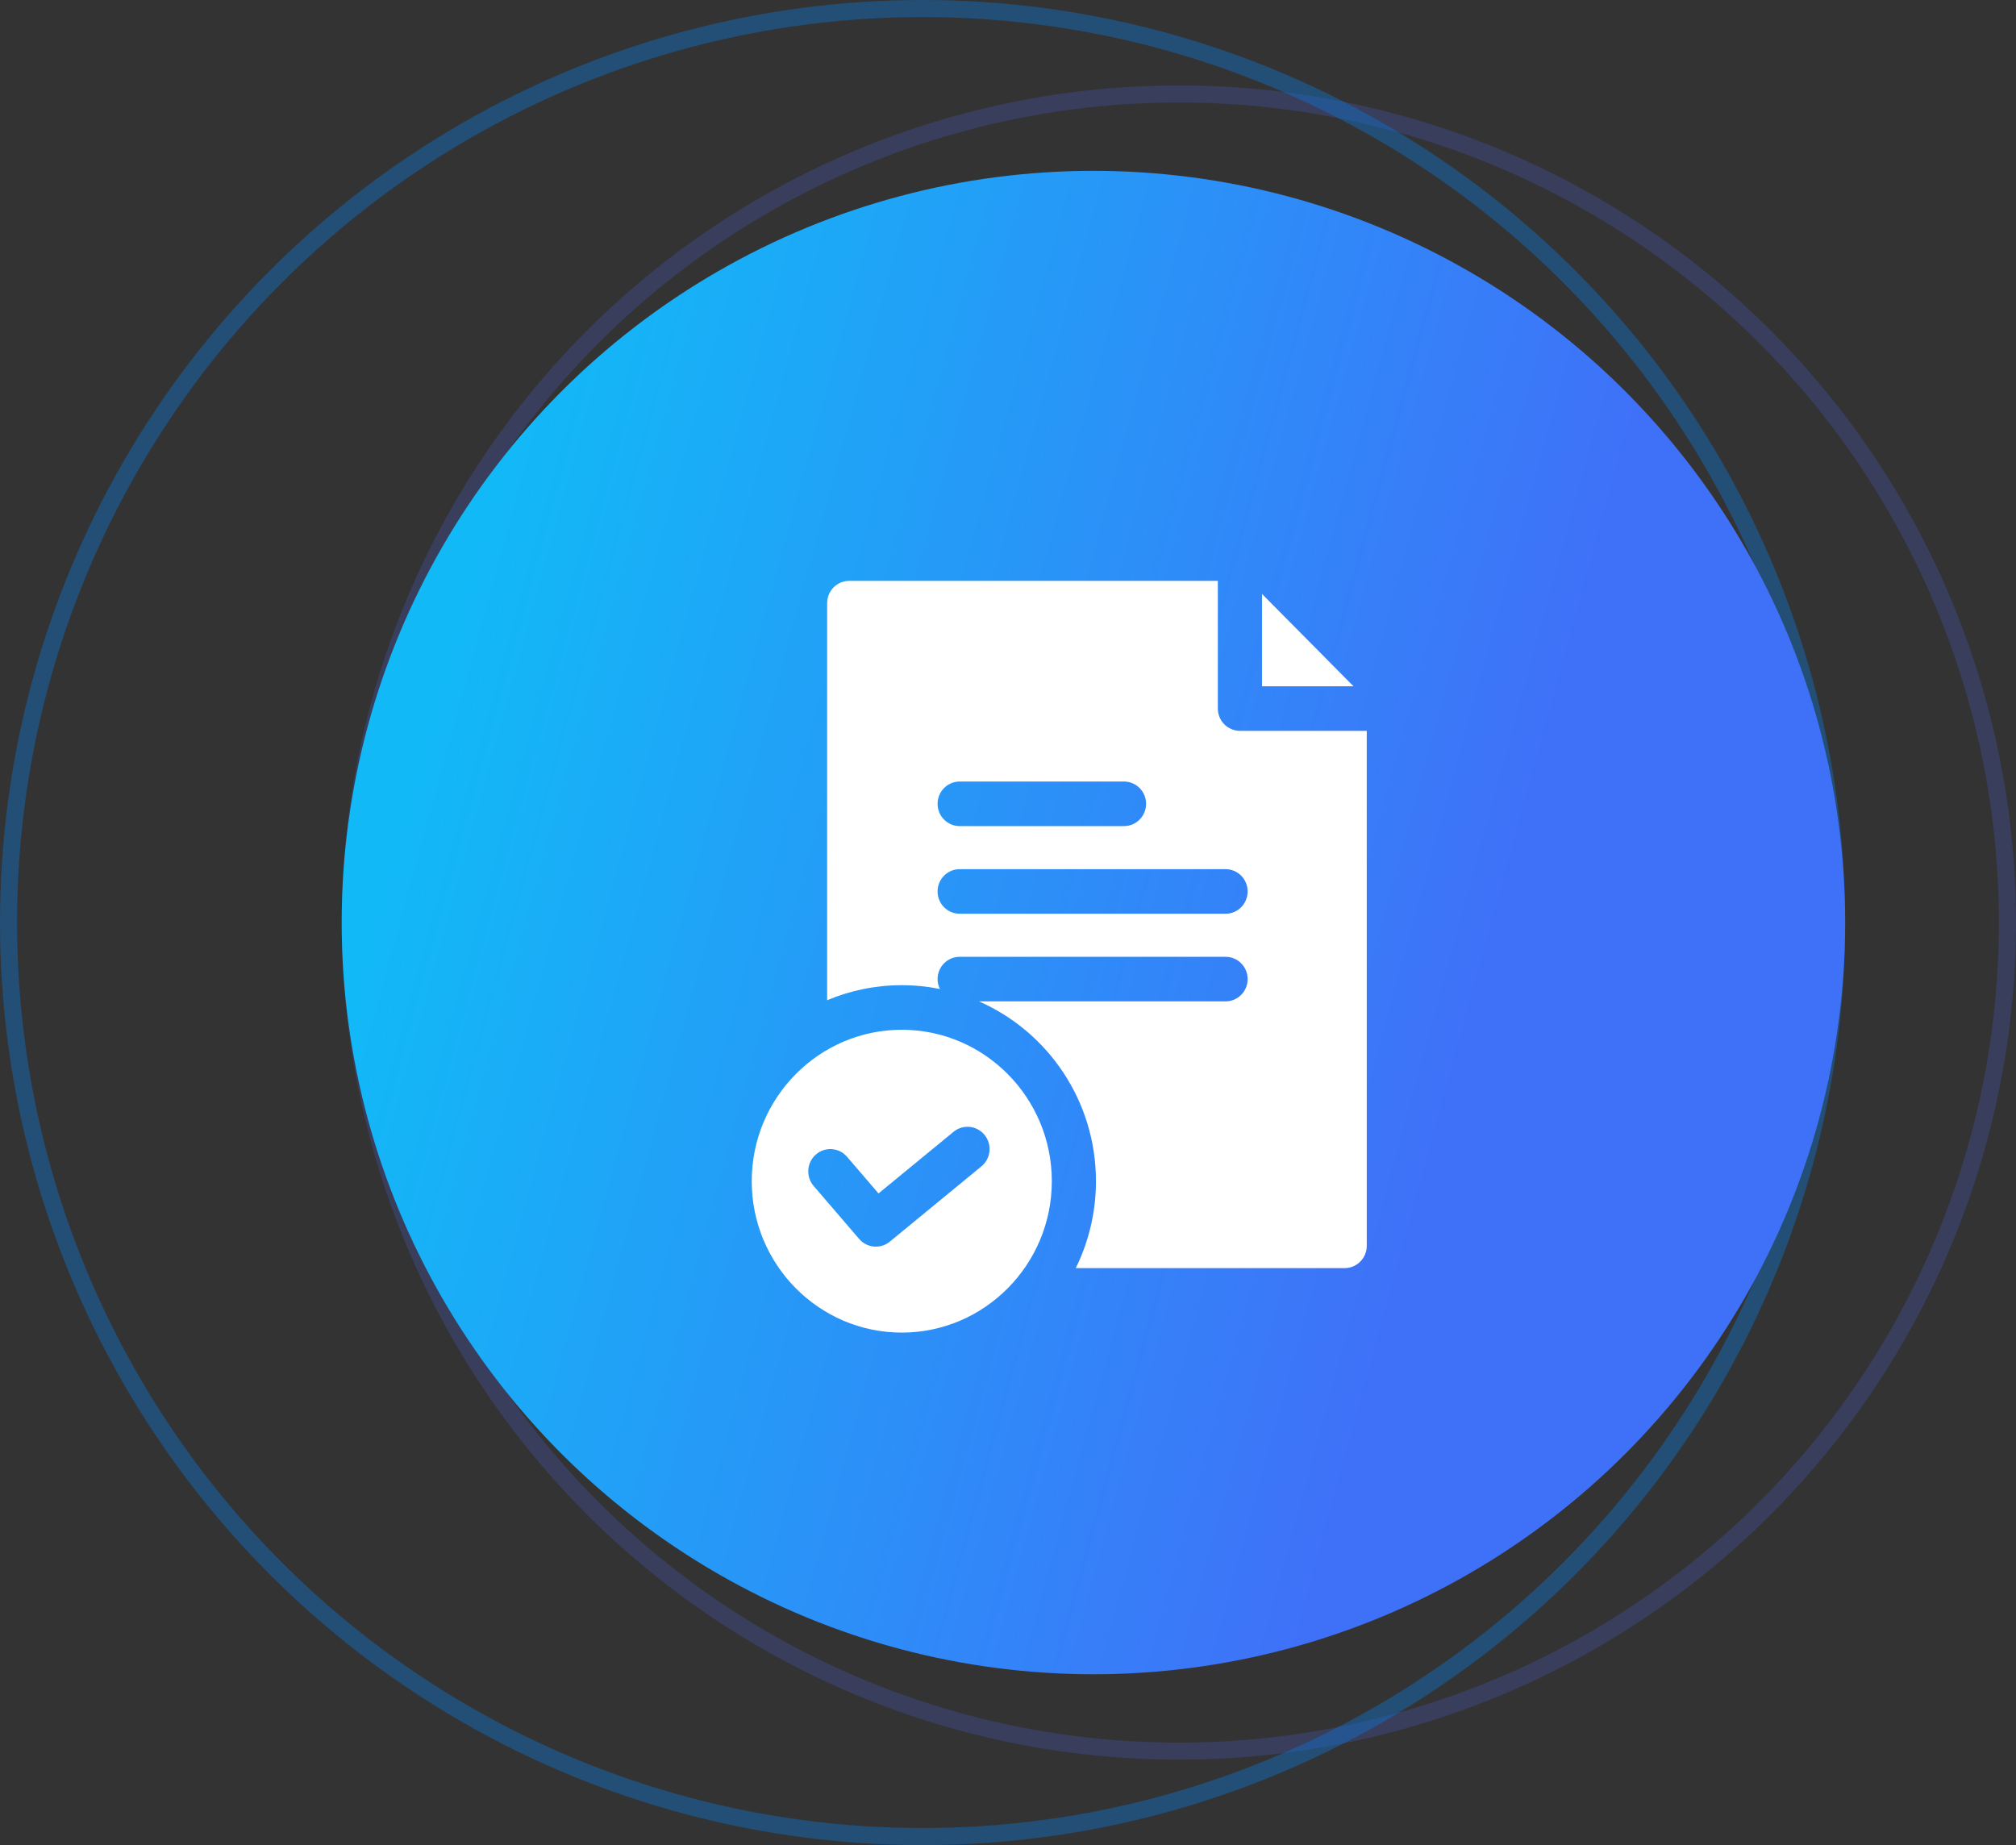 <svg width="118" height="108" viewBox="0 0 118 108" fill="none" xmlns="http://www.w3.org/2000/svg">
<rect x="0" y="0" width="118" height="108" fill="#333333" stroke="none"/>
<circle cx="69" cy="54" r="48.5" stroke="#4D6AFF" stroke-opacity="0.2"/>
<circle cx="54" cy="54" r="53.5" stroke="#0B76DB" stroke-opacity="0.4"/>
<circle cx="64" cy="54" r="44" fill="url(#paint0_linear_19_91)"/>
<path d="M73.867 40.17H79.224L73.867 34.765V40.17Z" fill="white"/>
<path d="M72.575 42.778C71.861 42.778 71.282 42.194 71.282 41.474V34H49.706C48.992 34 48.414 34.584 48.414 35.304V58.547C49.759 57.98 51.235 57.666 52.781 57.666C53.545 57.666 54.292 57.743 55.014 57.889C54.928 57.714 54.878 57.518 54.878 57.309C54.878 56.589 55.456 56.005 56.17 56.005H71.735C72.448 56.005 73.027 56.589 73.027 57.309C73.027 58.029 72.448 58.613 71.735 58.613H57.301C61.326 60.38 64.148 64.432 64.148 69.137C64.148 70.964 63.722 72.691 62.967 74.226H78.707C79.421 74.226 79.999 73.642 79.999 72.922V42.778H72.575ZM67.082 47.05C67.082 47.77 66.504 48.354 65.79 48.354H56.17C55.456 48.354 54.878 47.77 54.878 47.05C54.878 46.33 55.456 45.746 56.17 45.746H65.79C66.504 45.746 67.082 46.329 67.082 47.05ZM71.735 53.484H56.17C55.456 53.484 54.878 52.9 54.878 52.179C54.878 51.459 55.456 50.875 56.17 50.875H71.735C72.448 50.875 73.027 51.459 73.027 52.179C73.027 52.9 72.448 53.484 71.735 53.484Z" fill="white"/>
<path d="M61.565 69.138C61.565 64.251 57.625 60.275 52.782 60.275C47.94 60.275 44 64.251 44 69.138C44 74.025 47.94 78.001 52.782 78.001C57.625 78.001 61.565 74.025 61.565 69.138ZM52.082 72.677C51.843 72.874 51.554 72.97 51.266 72.97C50.904 72.97 50.544 72.817 50.289 72.52L47.624 69.418C47.157 68.874 47.215 68.05 47.754 67.578C48.293 67.107 49.109 67.165 49.577 67.709L51.421 69.856L55.814 66.247C56.367 65.793 57.181 65.877 57.632 66.435C58.082 66.994 57.999 67.815 57.445 68.27L52.082 72.677Z" fill="white"/>
<defs>
<linearGradient id="paint0_linear_19_91" x1="34.094" y1="10" x2="95.183" y2="26.743" gradientUnits="userSpaceOnUse">
<stop stop-color="#12B9F7"/>
<stop offset="1" stop-color="#3F71F8"/>
</linearGradient>
</defs>
</svg>
